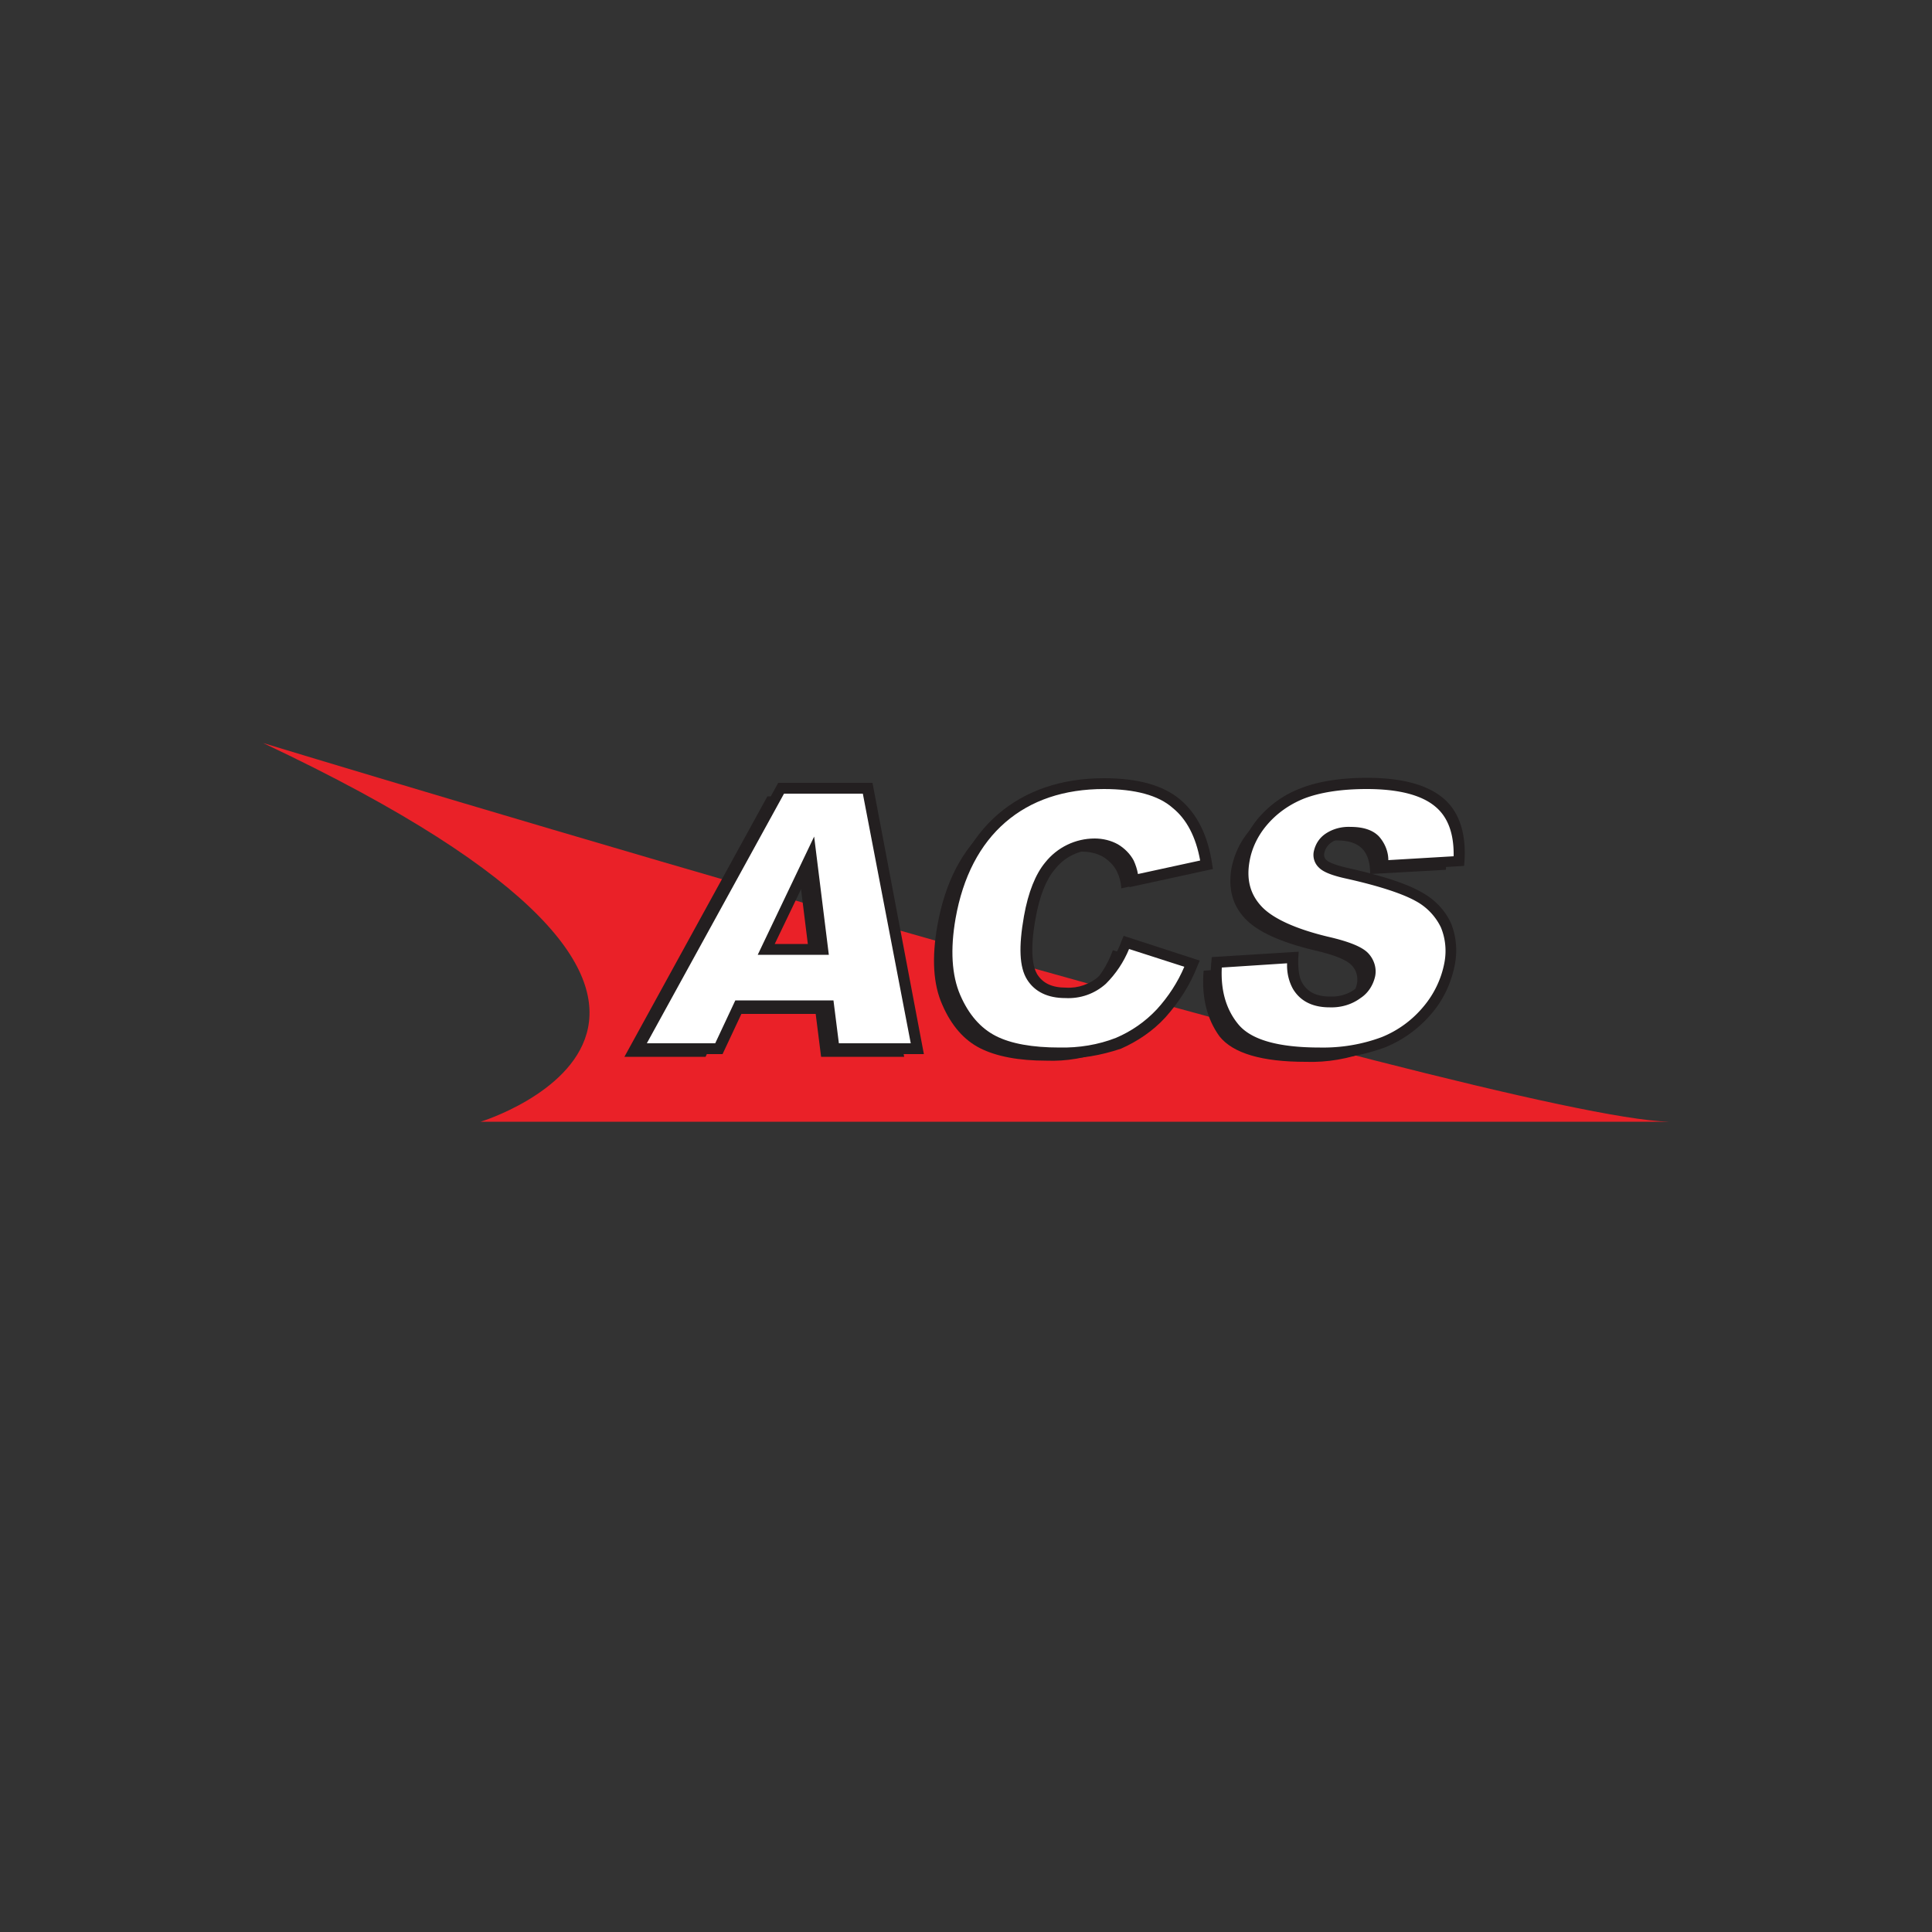 <svg xmlns="http://www.w3.org/2000/svg" width="500" height="500"><rect width="100%" height="100%" fill="#333333" stroke="none"/><path fill="#EA2128" d="M68.1 192.3s318.5 96.8 363.8 98H124.4s91.9-28.2-56.3-98z"/><path fill="#231F20" d="M211.1 262.4h-23.3l-5.2 11.1h-21l37-67.4H221l13 67.4h-21.5l-1.4-11.1zm-1.6-14.6l-3-24.2-11.6 24.2h14.6zM288 245.9l17 5.5c-1.9 4.7-4.6 9.1-8 12.8-3.1 3.3-6.8 6-11 7.7-4.8 1.9-10 2.8-15.2 2.6-7.2 0-12.9-1.1-17.1-3.2s-7.5-5.9-9.8-11.2c-2.4-5.3-2.8-12.2-1.3-20.6 2-11.2 6.4-19.7 13.4-25.7 6.9-6 15.7-9 26.4-9 8.4 0 14.6 1.7 18.8 5.1 4.2 3.4 6.8 8.7 7.9 15.9l-18.9 4.1c-.1-1.6-.5-3.1-1.2-4.5-.8-1.5-2.1-2.8-3.6-3.7-1.6-.9-3.5-1.3-5.4-1.3-4.6 0-8.9 2.1-11.7 5.7-2.4 2.8-4.1 7.2-5.2 13.3-1.3 7.5-1.1 12.6.6 15.4s4.6 4.1 8.7 4.1c3.5.2 6.9-1 9.5-3.4 2.7-2.6 4.8-5.9 6.1-9.6zM311.5 251.2l19.8-1.2c-.1 3.2.3 5.7 1.3 7.4 1.6 2.7 4.4 4.1 8.3 4.1 2.5.1 5.1-.6 7.1-2.1 1.7-1.1 2.8-2.9 3.2-4.9.3-1.7-.2-3.5-1.4-4.7-1.3-1.4-4.5-2.7-9.8-3.9-8.7-2.1-14.6-4.8-17.8-8.2s-4.4-7.7-3.5-13c.7-3.6 2.3-7 4.7-9.8 2.7-3.2 6.3-5.7 10.2-7.3 4.3-1.8 9.9-2.6 16.8-2.6 8.5 0 14.7 1.6 18.6 4.8 3.9 3.2 5.6 8.3 5.2 15.3l-19.6 1.1c0-3-.7-5.2-2.1-6.6s-3.5-2.1-6.5-2.1c-2-.1-4 .4-5.7 1.5-1.3.9-2.2 2.2-2.5 3.8-.2 1.1.2 2.2 1 2.9.8.9 3 1.7 6.5 2.5 8.7 2 14.7 4 18.2 6 3.2 1.6 5.7 4.2 7.1 7.5 1.3 3.2 1.6 6.7.9 10-.8 4.4-2.8 8.6-5.7 12-3 3.7-6.9 6.5-11.4 8.3-5.3 2-10.9 3-16.5 2.8-11.3 0-18.8-2.2-22.3-6.6-3.2-4.4-4.7-10.1-4.1-17z"/><path fill="#FFF" d="M214.6 260.2h-23.3l-5.2 11.1h-21l37-67.4h22.4l13 67.4H216l-1.4-11.1zm-1.7-14.5l-3-24.2-11.6 24.2h14.6z"/><path fill="#231F20" d="M239.1 272.8h-24.4l-1.3-11.1h-21.2l-5.2 11.1h-24.2l38.6-70.2h24.4l13.3 70.2zm-22-2.8h18.6l-12.4-64.6h-20.4L167.4 270h17.7l5.2-11.1h25.4l1.4 11.1zm-2.6-22.9h-18.4l14.6-30.6 3.8 30.6zm-14-2.8h10.8l-2.2-17.9-8.6 17.9z"/><path fill="#FFF" d="M291.5 243.8l17 5.5c-1.9 4.7-4.6 9.1-8 12.8-3.1 3.3-6.9 6-11.1 7.8-4.8 1.9-10 2.8-15.2 2.6-7.2 0-12.9-1.1-17.1-3.2-4.2-2.1-7.5-5.9-9.9-11.2-2.4-5.3-2.8-12.2-1.3-20.6 2-11.2 6.4-19.7 13.3-25.7s15.7-9 26.4-9c8.4 0 14.6 1.7 18.8 5.1s6.8 8.7 7.8 15.8l-18.9 4.1c-.1-1.6-.5-3.1-1.2-4.5-.8-1.5-2.1-2.8-3.6-3.7-1.6-.9-3.5-1.3-5.3-1.3-4.6 0-8.9 2.1-11.7 5.7-2.4 2.8-4.1 7.2-5.2 13.3-1.3 7.5-1.1 12.6.6 15.4 1.7 2.8 4.6 4.2 8.7 4.2 3.5.2 6.9-1 9.5-3.4 3-2.7 5.1-6.1 6.4-9.7z"/><path fill="#231F20" d="M274.2 273.9c-7.4 0-13.4-1.1-17.8-3.4s-8-6.3-10.5-11.9-2.9-12.8-1.4-21.4c2-11.4 6.7-20.4 13.8-26.5s16.4-9.3 27.4-9.3c8.7 0 15.3 1.8 19.7 5.5s7.2 9.3 8.3 16.7l.2 1.3-21.6 4.7-.2-1.5c-.1-1.4-.4-2.7-1-4-.7-1.3-1.7-2.4-3-3.1-1.4-.8-3-1.1-4.6-1.1-4.2 0-8.1 1.9-10.6 5.2-2.2 2.6-3.9 6.9-4.9 12.6-1.6 8.8-.6 12.7.4 14.4 1.5 2.4 3.9 3.5 7.5 3.5 3.1.2 6.2-.9 8.6-3 2.6-2.6 4.6-5.8 5.8-9.2l.5-1.2 19.7 6.4-.6 1.4c-1.9 4.9-4.8 9.4-8.3 13.3-3.2 3.5-7.2 6.2-11.5 8.1-5.1 1.7-10.5 2.7-15.9 2.5zm11.5-69.7c-10.3 0-18.9 2.9-25.5 8.6s-11 14.1-12.9 24.9c-1.4 8-1 14.7 1.2 19.8 2.2 5.1 5.3 8.6 9.2 10.6s9.5 3 16.5 3c5 .1 10-.7 14.6-2.5 4-1.7 7.6-4.2 10.6-7.4 3-3.3 5.4-7 7.1-11l-14.3-4.6c-1.4 3.4-3.4 6.4-6 9-2.9 2.6-6.6 3.9-10.5 3.7-4.5 0-7.9-1.6-9.9-4.8s-2.2-8.5-.8-16.4c1.1-6.2 3-10.9 5.5-13.9 3.1-3.9 7.8-6.2 12.8-6.2 2.1 0 4.2.5 6 1.5 1.7 1 3.2 2.5 4.1 4.2.5 1.1.9 2.3 1.1 3.5l16.1-3.5c-1.1-6.1-3.5-10.7-7.1-13.6-3.7-3.3-9.8-4.9-17.8-4.9z"/><path fill="#FFF" d="M315 249.1l19.8-1.2c-.1 3.2.3 5.7 1.3 7.4 1.6 2.7 4.4 4.1 8.3 4.1 2.6.1 5.1-.6 7.1-2.1 1.7-1.1 2.8-2.9 3.2-4.9.3-1.7-.2-3.5-1.4-4.7-1.3-1.4-4.5-2.7-9.8-3.9-8.7-2.1-14.6-4.8-17.8-8.2-3.2-3.4-4.4-7.7-3.5-13 .7-3.6 2.3-7 4.7-9.8 2.7-3.2 6.3-5.7 10.2-7.3 4.3-1.8 9.9-2.6 16.8-2.6 8.5 0 14.7 1.6 18.6 4.8s5.6 8.3 5.2 15.3l-19.6 1.1c0-3-.7-5.2-2.1-6.6s-3.5-2.1-6.5-2.1c-2-.1-4 .4-5.7 1.5-1.3.9-2.2 2.2-2.5 3.8-.2 1.1.2 2.2 1 2.9.8.9 3 1.7 6.5 2.5 8.7 2 14.7 4 18.2 6 3.2 1.6 5.7 4.2 7.1 7.5 1.3 3.2 1.6 6.7.9 10-.8 4.4-2.8 8.6-5.7 12-3 3.7-6.9 6.5-11.4 8.3-5.3 2-10.9 3-16.5 2.8-11.3 0-18.8-2.2-22.3-6.6s-4.7-10.2-4.1-17z"/><path fill="#231F20" d="M341.6 273.9c-11.9 0-19.5-2.3-23.4-7.2s-5.4-10.7-4.7-17.8l.1-1.2 22.5-1.4-.1 1.6c-.1 2.9.2 5.2 1.1 6.6 1.4 2.3 3.7 3.4 7.1 3.4 2.2.1 4.5-.5 6.3-1.8a6.2 6.2 0 0 0 2.7-4c.2-1.3-.2-2.6-1.1-3.5-.6-.6-2.6-2-9.1-3.5-9-2.1-15-5-18.5-8.6s-4.9-8.5-3.9-14.2c.7-3.9 2.5-7.5 5-10.5 2.9-3.4 6.6-6.1 10.8-7.7 4.4-1.8 10.3-2.8 17.4-2.8 8.8 0 15.3 1.7 19.5 5.1s6.2 9 5.7 16.5l-.1 1.2-22.3 1.3V224c0-2.6-.5-4.5-1.6-5.6s-3-1.7-5.5-1.7c-1.7-.1-3.4.3-4.9 1.3-1 .7-1.7 1.7-1.9 2.9-.1.6.1 1.3.6 1.7.3.3 1.4 1.1 5.8 2.1 8.9 2 14.9 4 18.6 6.1 3.4 1.8 6.2 4.6 7.8 8.1 1.4 3.4 1.7 7.2 1 10.8-.9 4.6-2.9 9-6 12.6-3.2 3.8-7.3 6.8-11.9 8.7-5.4 2-11.1 3.1-17 2.9zm-25.4-23.5c-.3 5.9 1.1 10.8 4.2 14.6 3.3 4.1 10.4 6.1 21.2 6.1 5.5.1 10.9-.8 16-2.7 4.2-1.7 7.9-4.4 10.8-7.9 2.7-3.2 4.6-7.1 5.4-11.3.6-3.1.3-6.3-.9-9.2-1.4-2.9-3.7-5.3-6.5-6.8-3.4-1.9-9.4-3.9-17.9-5.8-5.1-1.1-6.5-2.2-7.2-2.9a4.51 4.51 0 0 1-1.3-4.1c.4-1.9 1.4-3.5 3-4.6 1.9-1.3 4.2-1.9 6.5-1.8 3.3 0 5.8.8 7.4 2.5 1.5 1.7 2.4 3.9 2.4 6.1l16.9-1c.1-5.9-1.5-10.2-4.8-12.9-3.6-3-9.6-4.5-17.7-4.5-6.7 0-12.2.9-16.3 2.5-3.7 1.5-7 3.8-9.6 6.9-2.2 2.6-3.8 5.8-4.4 9.2-.9 4.9.2 8.7 3.1 11.8s8.8 5.8 17.1 7.8c5.7 1.3 9 2.7 10.5 4.3 1.5 1.6 2.2 3.8 1.8 5.9-.5 2.3-1.8 4.4-3.8 5.7-2.3 1.7-5.1 2.5-8 2.4-4.4 0-7.6-1.6-9.5-4.8-1.1-2-1.6-4.3-1.5-6.6l-16.9 1.1z"/></svg>